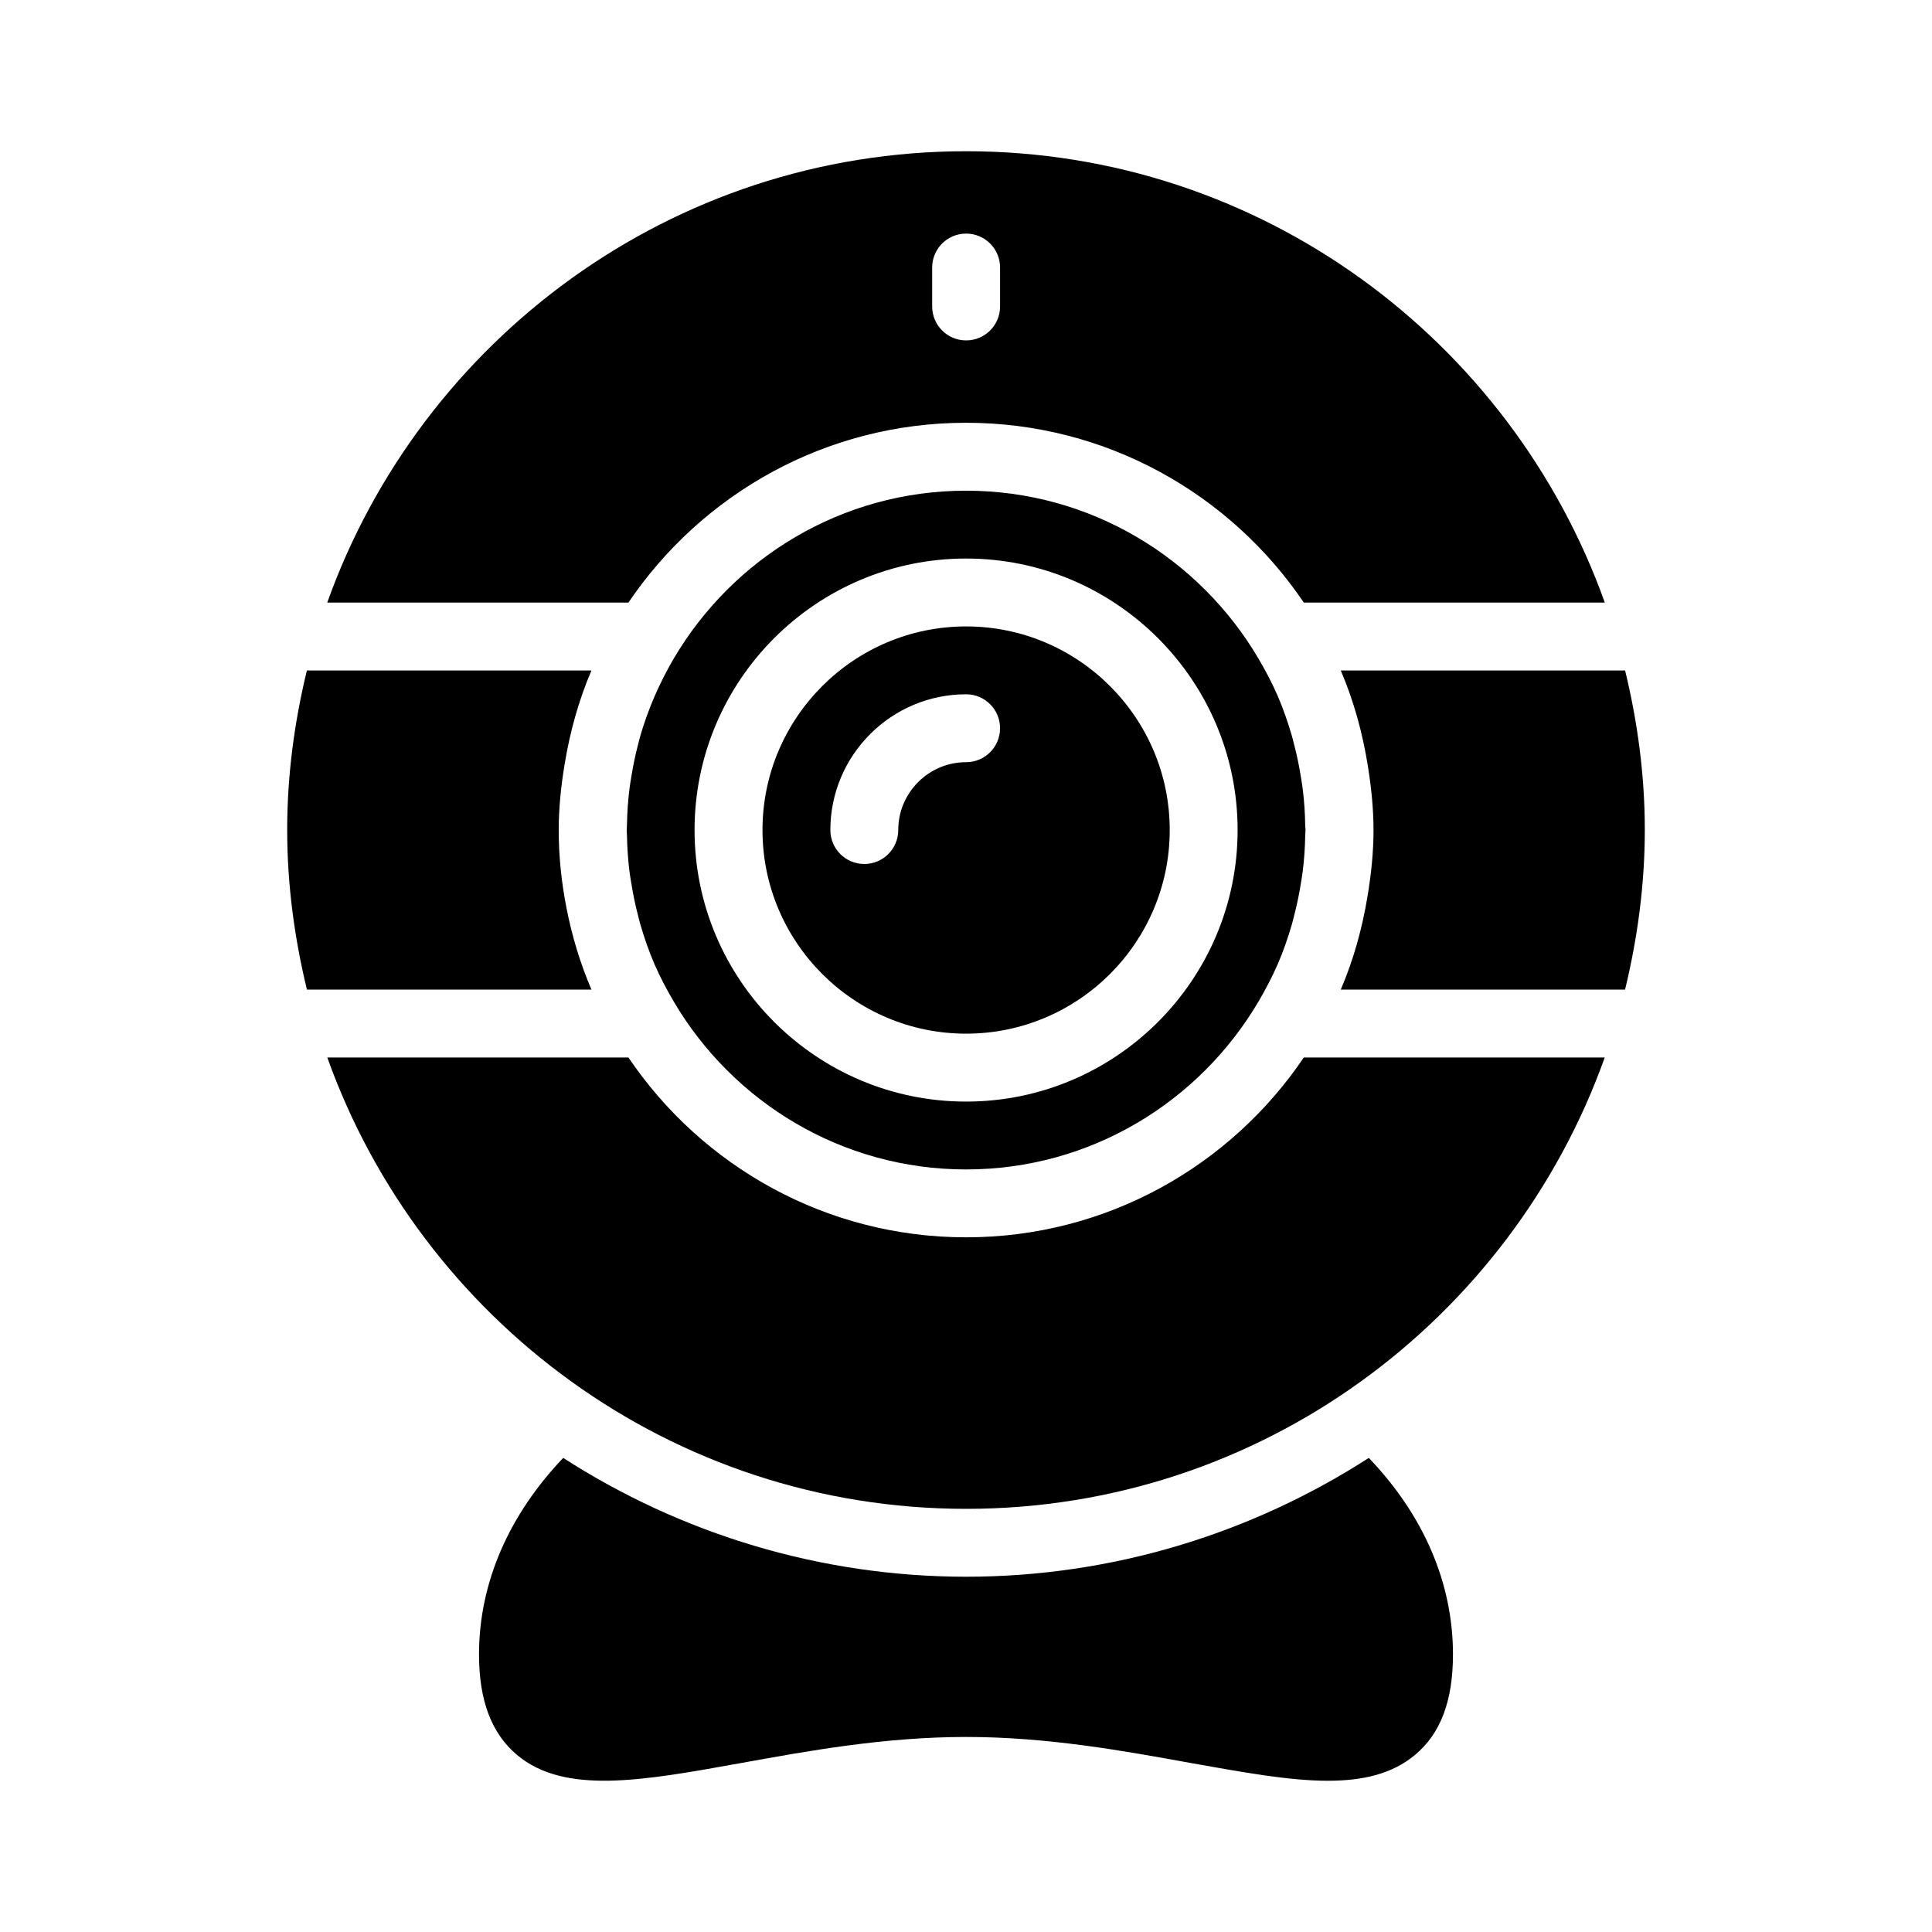 <?xml version="1.0" encoding="UTF-8"?>
<!-- Uploaded to: ICON Repo, www.iconrepo.com, Generator: ICON Repo Mixer Tools -->
<svg fill="#000000" width="800px" height="800px" version="1.1" viewBox="144 144 512 512" xmlns="http://www.w3.org/2000/svg">
 <g>
  <path d="m529.05 582.45c0 12.234-3.238 20.961-10.074 26.629-6.031 5.039-13.766 6.84-23.125 6.84-10.258 0-22.402-2.25-36.168-4.68-17.812-3.238-38.055-6.926-59.648-6.926-21.59 0-41.832 3.688-59.738 6.926-25.996 4.68-46.598 8.457-59.281-2.16-6.746-5.668-10.074-14.395-10.074-26.629 0-18.984 7.918-36.977 22.312-52.09 31.129 20.062 68.105 31.488 106.79 31.488 38.688 0 75.57-11.426 106.7-31.488 14.48 15.113 22.309 33.105 22.309 52.09z"/>
  <path d="m489.89 362.54c-0.051-3.16-0.266-6.312-0.652-9.441-0.133-1.102-0.328-2.188-0.5-3.277-0.457-2.84-1.031-5.656-1.762-8.441-0.199-0.766-0.375-1.539-0.594-2.297-1.059-3.644-2.301-7.242-3.816-10.746-0.016-0.035-0.035-0.07-0.051-0.105-1.441-3.316-3.152-6.531-4.996-9.68-15.645-26.586-44.48-44.516-77.496-44.516-32.98 0-61.793 17.895-77.445 44.438-3.832 6.539-6.84 13.465-8.922 20.641-0.211 0.734-0.379 1.484-0.574 2.223-0.738 2.805-1.316 5.644-1.777 8.504-0.172 1.082-0.363 2.156-0.496 3.246-0.387 3.137-0.602 6.289-0.652 9.457-0.008 0.48-0.074 0.945-0.074 1.43s0.066 0.949 0.074 1.43c0.051 3.164 0.266 6.32 0.652 9.453 0.133 1.102 0.328 2.184 0.5 3.269 0.461 2.84 1.031 5.664 1.766 8.449 0.199 0.762 0.371 1.535 0.59 2.289 1.059 3.648 2.305 7.25 3.824 10.758 0.008 0.02 0.02 0.043 0.031 0.062 1.449 3.34 3.176 6.574 5.031 9.742 15.648 26.566 44.477 44.484 77.477 44.484 33.016 0 61.855-17.934 77.496-44.52 1.828-3.129 3.527-6.316 4.961-9.609 0.027-0.062 0.062-0.121 0.09-0.184 1.512-3.488 2.75-7.078 3.805-10.707 0.223-0.773 0.402-1.566 0.605-2.348 0.723-2.769 1.297-5.57 1.754-8.395 0.176-1.098 0.371-2.188 0.504-3.297 0.387-3.129 0.598-6.273 0.652-9.434 0.008-0.484 0.074-0.953 0.074-1.438-0.004-0.492-0.07-0.961-0.078-1.441zm-89.867 73.391c-39.676 0-71.957-32.277-71.957-71.957 0-39.676 32.277-71.957 71.957-71.957 39.676 0 71.957 32.277 71.957 71.957 0 39.676-32.281 71.957-71.957 71.957z"/>
  <path d="m294.12 384.6c-1.332-6.781-2.055-13.688-2.055-20.629 0-5.844 0.609-11.641 1.559-17.379 1.414-8.68 3.754-17.047 7.113-24.906h-75.41c-3.289 13.574-5.219 27.668-5.219 42.238 0 14.605 1.938 28.73 5.234 42.332h75.395c-2.941-6.883-5.156-14.137-6.617-21.656z"/>
  <path d="m400.03 310.01c-29.754 0-53.961 24.203-53.961 53.961s24.211 53.961 53.961 53.961c29.758 0 53.961-24.203 53.961-53.961s-24.203-53.961-53.961-53.961zm0 35.977c-9.914 0-17.984 8.066-17.984 17.984 0 4.973-4.027 8.996-8.996 8.996s-8.996-4.023-8.996-8.996c0-19.84 16.141-35.977 35.977-35.977 4.973 0 8.996 4.023 8.996 8.996 0 4.973-4.023 8.996-8.996 8.996z"/>
  <path d="m489.52 424.25c-19.414 28.73-52.281 47.652-89.488 47.652-37.207 0-70.074-18.926-89.488-47.652h-79.805c24.871 69.594 91.266 119.61 169.31 119.61 77.977 0 144.35-50.012 169.22-119.61z"/>
  <path d="m310.54 303.69c19.414-28.73 52.281-47.652 89.492-47.652 37.207 0 70.078 18.926 89.492 47.652h79.766c-24.855-69.578-91.246-119.61-169.24-119.61-78.066 0-144.47 50.031-169.33 119.61zm80.496-88.789c0-4.973 4.023-8.996 8.996-8.996s8.996 4.023 8.996 8.996v10.316c0 4.973-4.023 8.996-8.996 8.996s-8.996-4.023-8.996-8.996z"/>
  <path d="m579.89 363.92c0-14.57-1.934-28.664-5.219-42.238h-75.352c3.441 8.051 5.816 16.637 7.215 25.551 0.879 5.531 1.461 11.113 1.461 16.738 0 5.848-0.609 11.648-1.559 17.387-1.414 8.676-3.754 17.043-7.113 24.898h75.336c3.293-13.605 5.231-27.73 5.231-42.336z"/>
 </g>
</svg>